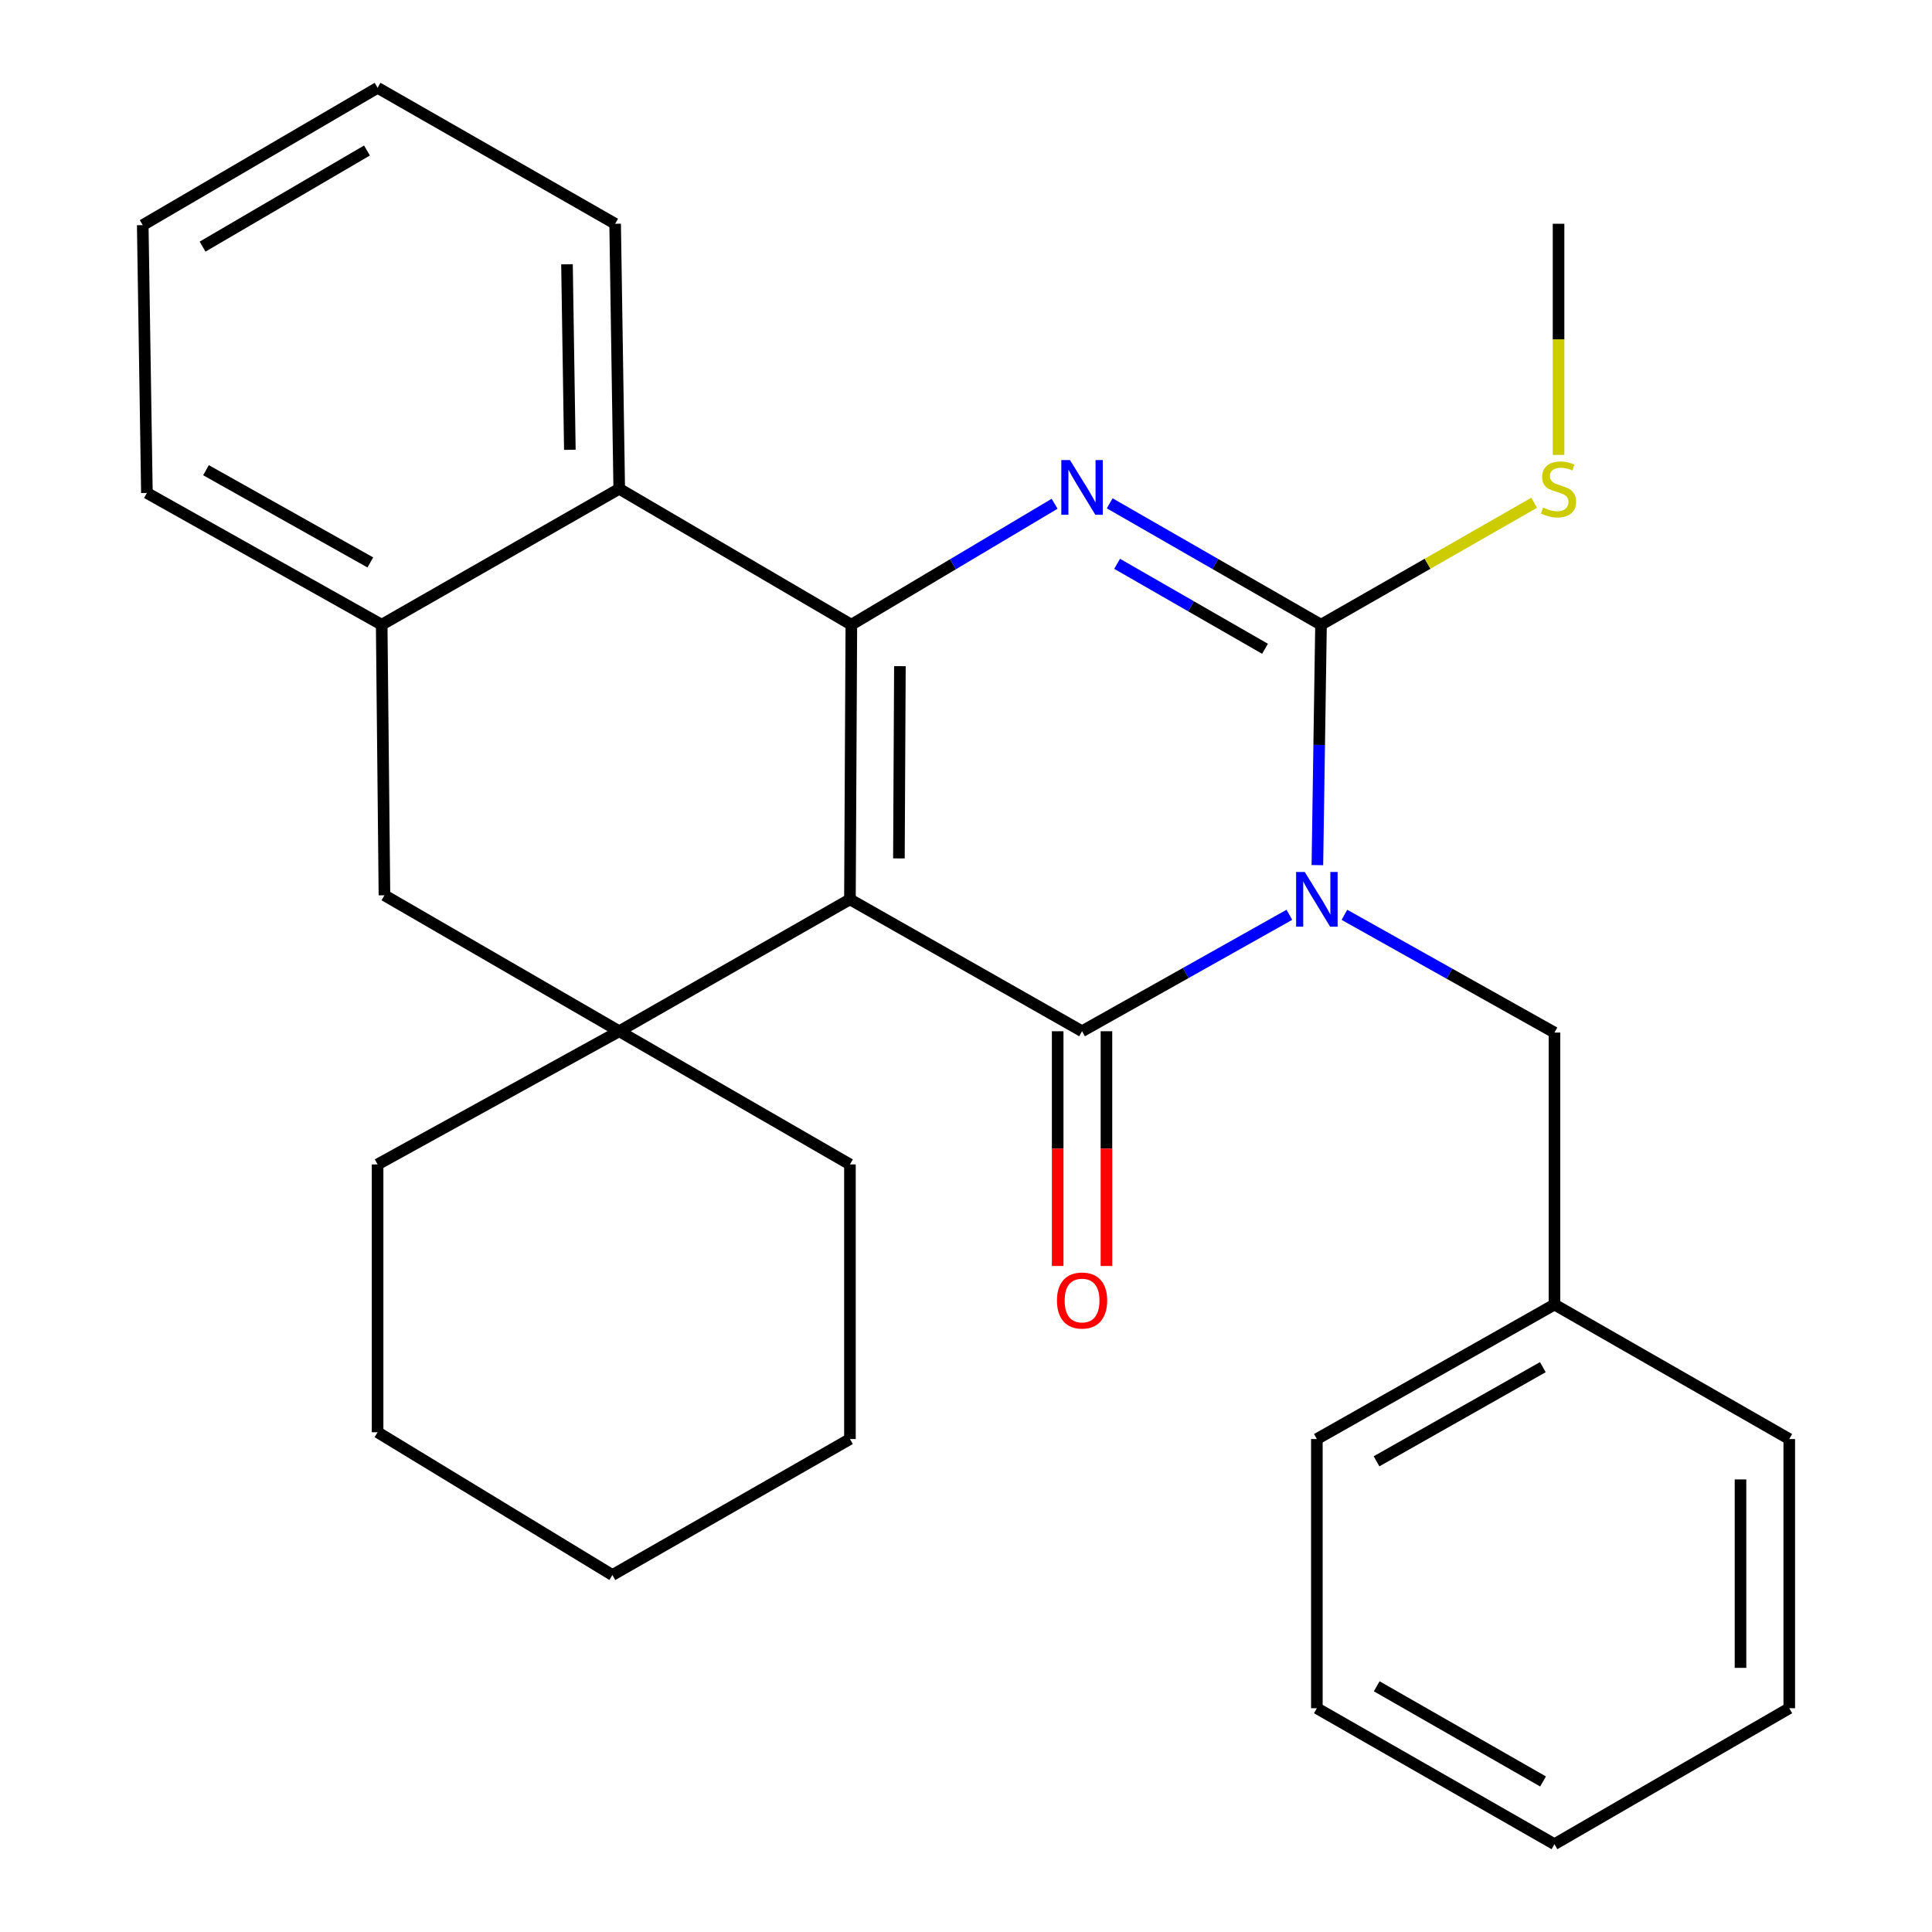<?xml version='1.0' encoding='iso-8859-1'?>
<svg version='1.1' baseProfile='full'
              xmlns='http://www.w3.org/2000/svg'
                      xmlns:rdkit='http://www.rdkit.org/xml'
                      xmlns:xlink='http://www.w3.org/1999/xlink'
                  xml:space='preserve'
width='1000px' height='1000px' viewBox='0 0 1000 1000'>
<!-- END OF HEADER -->
<rect style='opacity:1.0;fill:#FFFFFF;stroke:none' width='1000' height='1000' x='0' y='0'> </rect>
<path class='bond-1' d='M 439.927,465.504 L 560.073,533.767' style='fill:none;fill-rule:evenodd;stroke:#000000;stroke-width:6px;stroke-linecap:butt;stroke-linejoin:miter;stroke-opacity:1' />
<path class='bond-2' d='M 439.927,465.504 L 440.656,323.356' style='fill:none;fill-rule:evenodd;stroke:#000000;stroke-width:6px;stroke-linecap:butt;stroke-linejoin:miter;stroke-opacity:1' />
<path class='bond-2' d='M 465.277,444.311 L 465.787,344.808' style='fill:none;fill-rule:evenodd;stroke:#000000;stroke-width:6px;stroke-linecap:butt;stroke-linejoin:miter;stroke-opacity:1' />
<path class='bond-5' d='M 439.927,465.504 L 320.51,533.767' style='fill:none;fill-rule:evenodd;stroke:#000000;stroke-width:6px;stroke-linecap:butt;stroke-linejoin:miter;stroke-opacity:1' />
<path class='bond-0' d='M 667.383,473.494 L 613.728,503.63' style='fill:none;fill-rule:evenodd;stroke:#0000FF;stroke-width:6px;stroke-linecap:butt;stroke-linejoin:miter;stroke-opacity:1' />
<path class='bond-0' d='M 613.728,503.63 L 560.073,533.767' style='fill:none;fill-rule:evenodd;stroke:#000000;stroke-width:6px;stroke-linecap:butt;stroke-linejoin:miter;stroke-opacity:1' />
<path class='bond-9' d='M 695.873,473.502 L 750.23,503.978' style='fill:none;fill-rule:evenodd;stroke:#0000FF;stroke-width:6px;stroke-linecap:butt;stroke-linejoin:miter;stroke-opacity:1' />
<path class='bond-9' d='M 750.23,503.978 L 804.587,534.454' style='fill:none;fill-rule:evenodd;stroke:#000000;stroke-width:6px;stroke-linecap:butt;stroke-linejoin:miter;stroke-opacity:1' />
<path class='bond-29' d='M 681.875,447.79 L 682.814,385.573' style='fill:none;fill-rule:evenodd;stroke:#0000FF;stroke-width:6px;stroke-linecap:butt;stroke-linejoin:miter;stroke-opacity:1' />
<path class='bond-29' d='M 682.814,385.573 L 683.753,323.356' style='fill:none;fill-rule:evenodd;stroke:#000000;stroke-width:6px;stroke-linecap:butt;stroke-linejoin:miter;stroke-opacity:1' />
<path class='bond-10' d='M 547.453,533.767 L 547.453,594.516' style='fill:none;fill-rule:evenodd;stroke:#000000;stroke-width:6px;stroke-linecap:butt;stroke-linejoin:miter;stroke-opacity:1' />
<path class='bond-10' d='M 547.453,594.516 L 547.453,655.265' style='fill:none;fill-rule:evenodd;stroke:#FF0000;stroke-width:6px;stroke-linecap:butt;stroke-linejoin:miter;stroke-opacity:1' />
<path class='bond-10' d='M 572.694,533.767 L 572.694,594.516' style='fill:none;fill-rule:evenodd;stroke:#000000;stroke-width:6px;stroke-linecap:butt;stroke-linejoin:miter;stroke-opacity:1' />
<path class='bond-10' d='M 572.694,594.516 L 572.694,655.265' style='fill:none;fill-rule:evenodd;stroke:#FF0000;stroke-width:6px;stroke-linecap:butt;stroke-linejoin:miter;stroke-opacity:1' />
<path class='bond-3' d='M 440.656,323.356 L 493.258,292.052' style='fill:none;fill-rule:evenodd;stroke:#000000;stroke-width:6px;stroke-linecap:butt;stroke-linejoin:miter;stroke-opacity:1' />
<path class='bond-3' d='M 493.258,292.052 L 545.859,260.748' style='fill:none;fill-rule:evenodd;stroke:#0000FF;stroke-width:6px;stroke-linecap:butt;stroke-linejoin:miter;stroke-opacity:1' />
<path class='bond-6' d='M 440.656,323.356 L 320.51,253.004' style='fill:none;fill-rule:evenodd;stroke:#000000;stroke-width:6px;stroke-linecap:butt;stroke-linejoin:miter;stroke-opacity:1' />
<path class='bond-4' d='M 574.379,260.51 L 629.066,291.933' style='fill:none;fill-rule:evenodd;stroke:#0000FF;stroke-width:6px;stroke-linecap:butt;stroke-linejoin:miter;stroke-opacity:1' />
<path class='bond-4' d='M 629.066,291.933 L 683.753,323.356' style='fill:none;fill-rule:evenodd;stroke:#000000;stroke-width:6px;stroke-linecap:butt;stroke-linejoin:miter;stroke-opacity:1' />
<path class='bond-4' d='M 578.21,291.822 L 616.491,313.818' style='fill:none;fill-rule:evenodd;stroke:#0000FF;stroke-width:6px;stroke-linecap:butt;stroke-linejoin:miter;stroke-opacity:1' />
<path class='bond-4' d='M 616.491,313.818 L 654.772,335.814' style='fill:none;fill-rule:evenodd;stroke:#000000;stroke-width:6px;stroke-linecap:butt;stroke-linejoin:miter;stroke-opacity:1' />
<path class='bond-11' d='M 683.753,323.356 L 738.918,291.791' style='fill:none;fill-rule:evenodd;stroke:#000000;stroke-width:6px;stroke-linecap:butt;stroke-linejoin:miter;stroke-opacity:1' />
<path class='bond-11' d='M 738.918,291.791 L 794.083,260.226' style='fill:none;fill-rule:evenodd;stroke:#CCCC00;stroke-width:6px;stroke-linecap:butt;stroke-linejoin:miter;stroke-opacity:1' />
<path class='bond-8' d='M 320.51,533.767 L 198.989,463.401' style='fill:none;fill-rule:evenodd;stroke:#000000;stroke-width:6px;stroke-linecap:butt;stroke-linejoin:miter;stroke-opacity:1' />
<path class='bond-12' d='M 320.51,533.767 L 195.441,602.702' style='fill:none;fill-rule:evenodd;stroke:#000000;stroke-width:6px;stroke-linecap:butt;stroke-linejoin:miter;stroke-opacity:1' />
<path class='bond-13' d='M 320.51,533.767 L 439.927,602.702' style='fill:none;fill-rule:evenodd;stroke:#000000;stroke-width:6px;stroke-linecap:butt;stroke-linejoin:miter;stroke-opacity:1' />
<path class='bond-15' d='M 320.51,253.004 L 318.392,115.82' style='fill:none;fill-rule:evenodd;stroke:#000000;stroke-width:6px;stroke-linecap:butt;stroke-linejoin:miter;stroke-opacity:1' />
<path class='bond-15' d='M 294.954,232.816 L 293.472,136.788' style='fill:none;fill-rule:evenodd;stroke:#000000;stroke-width:6px;stroke-linecap:butt;stroke-linejoin:miter;stroke-opacity:1' />
<path class='bond-28' d='M 320.51,253.004 L 197.559,323.356' style='fill:none;fill-rule:evenodd;stroke:#000000;stroke-width:6px;stroke-linecap:butt;stroke-linejoin:miter;stroke-opacity:1' />
<path class='bond-7' d='M 197.559,323.356 L 198.989,463.401' style='fill:none;fill-rule:evenodd;stroke:#000000;stroke-width:6px;stroke-linecap:butt;stroke-linejoin:miter;stroke-opacity:1' />
<path class='bond-16' d='M 197.559,323.356 L 76.038,255.15' style='fill:none;fill-rule:evenodd;stroke:#000000;stroke-width:6px;stroke-linecap:butt;stroke-linejoin:miter;stroke-opacity:1' />
<path class='bond-16' d='M 191.685,291.114 L 106.62,243.37' style='fill:none;fill-rule:evenodd;stroke:#000000;stroke-width:6px;stroke-linecap:butt;stroke-linejoin:miter;stroke-opacity:1' />
<path class='bond-14' d='M 804.587,534.454 L 804.587,675.228' style='fill:none;fill-rule:evenodd;stroke:#000000;stroke-width:6px;stroke-linecap:butt;stroke-linejoin:miter;stroke-opacity:1' />
<path class='bond-17' d='M 806.704,235.455 L 806.704,175.638' style='fill:none;fill-rule:evenodd;stroke:#CCCC00;stroke-width:6px;stroke-linecap:butt;stroke-linejoin:miter;stroke-opacity:1' />
<path class='bond-17' d='M 806.704,175.638 L 806.704,115.82' style='fill:none;fill-rule:evenodd;stroke:#000000;stroke-width:6px;stroke-linecap:butt;stroke-linejoin:miter;stroke-opacity:1' />
<path class='bond-21' d='M 195.441,602.702 L 195.441,741.33' style='fill:none;fill-rule:evenodd;stroke:#000000;stroke-width:6px;stroke-linecap:butt;stroke-linejoin:miter;stroke-opacity:1' />
<path class='bond-20' d='M 439.927,602.702 L 439.927,744.85' style='fill:none;fill-rule:evenodd;stroke:#000000;stroke-width:6px;stroke-linecap:butt;stroke-linejoin:miter;stroke-opacity:1' />
<path class='bond-18' d='M 804.587,675.228 L 681.608,744.85' style='fill:none;fill-rule:evenodd;stroke:#000000;stroke-width:6px;stroke-linecap:butt;stroke-linejoin:miter;stroke-opacity:1' />
<path class='bond-18' d='M 798.575,707.636 L 712.49,756.372' style='fill:none;fill-rule:evenodd;stroke:#000000;stroke-width:6px;stroke-linecap:butt;stroke-linejoin:miter;stroke-opacity:1' />
<path class='bond-19' d='M 804.587,675.228 L 926.121,744.85' style='fill:none;fill-rule:evenodd;stroke:#000000;stroke-width:6px;stroke-linecap:butt;stroke-linejoin:miter;stroke-opacity:1' />
<path class='bond-22' d='M 318.392,115.82 L 195.441,45.455' style='fill:none;fill-rule:evenodd;stroke:#000000;stroke-width:6px;stroke-linecap:butt;stroke-linejoin:miter;stroke-opacity:1' />
<path class='bond-23' d='M 76.038,255.15 L 73.879,116.522' style='fill:none;fill-rule:evenodd;stroke:#000000;stroke-width:6px;stroke-linecap:butt;stroke-linejoin:miter;stroke-opacity:1' />
<path class='bond-25' d='M 681.608,744.85 L 681.608,884.18' style='fill:none;fill-rule:evenodd;stroke:#000000;stroke-width:6px;stroke-linecap:butt;stroke-linejoin:miter;stroke-opacity:1' />
<path class='bond-24' d='M 926.121,744.85 L 926.121,884.18' style='fill:none;fill-rule:evenodd;stroke:#000000;stroke-width:6px;stroke-linecap:butt;stroke-linejoin:miter;stroke-opacity:1' />
<path class='bond-24' d='M 900.881,765.75 L 900.881,863.28' style='fill:none;fill-rule:evenodd;stroke:#000000;stroke-width:6px;stroke-linecap:butt;stroke-linejoin:miter;stroke-opacity:1' />
<path class='bond-26' d='M 439.927,744.85 L 316.976,815.23' style='fill:none;fill-rule:evenodd;stroke:#000000;stroke-width:6px;stroke-linecap:butt;stroke-linejoin:miter;stroke-opacity:1' />
<path class='bond-30' d='M 195.441,741.33 L 316.976,815.23' style='fill:none;fill-rule:evenodd;stroke:#000000;stroke-width:6px;stroke-linecap:butt;stroke-linejoin:miter;stroke-opacity:1' />
<path class='bond-31' d='M 195.441,45.455 L 73.879,116.522' style='fill:none;fill-rule:evenodd;stroke:#000000;stroke-width:6px;stroke-linecap:butt;stroke-linejoin:miter;stroke-opacity:1' />
<path class='bond-31' d='M 189.946,77.905 L 104.852,127.652' style='fill:none;fill-rule:evenodd;stroke:#000000;stroke-width:6px;stroke-linecap:butt;stroke-linejoin:miter;stroke-opacity:1' />
<path class='bond-27' d='M 926.121,884.18 L 804.587,954.545' style='fill:none;fill-rule:evenodd;stroke:#000000;stroke-width:6px;stroke-linecap:butt;stroke-linejoin:miter;stroke-opacity:1' />
<path class='bond-32' d='M 681.608,884.18 L 804.587,954.545' style='fill:none;fill-rule:evenodd;stroke:#000000;stroke-width:6px;stroke-linecap:butt;stroke-linejoin:miter;stroke-opacity:1' />
<path class='bond-32' d='M 712.59,872.826 L 798.675,922.082' style='fill:none;fill-rule:evenodd;stroke:#000000;stroke-width:6px;stroke-linecap:butt;stroke-linejoin:miter;stroke-opacity:1' />
<path  class='atom-1' d='M 675.348 451.344
L 684.628 466.344
Q 685.548 467.824, 687.028 470.504
Q 688.508 473.184, 688.588 473.344
L 688.588 451.344
L 692.348 451.344
L 692.348 479.664
L 688.468 479.664
L 678.508 463.264
Q 677.348 461.344, 676.108 459.144
Q 674.908 456.944, 674.548 456.264
L 674.548 479.664
L 670.868 479.664
L 670.868 451.344
L 675.348 451.344
' fill='#0000FF'/>
<path  class='atom-4' d='M 553.813 238.129
L 563.093 253.129
Q 564.013 254.609, 565.493 257.289
Q 566.973 259.969, 567.053 260.129
L 567.053 238.129
L 570.813 238.129
L 570.813 266.449
L 566.933 266.449
L 556.973 250.049
Q 555.813 248.129, 554.573 245.929
Q 553.373 243.729, 553.013 243.049
L 553.013 266.449
L 549.333 266.449
L 549.333 238.129
L 553.813 238.129
' fill='#0000FF'/>
<path  class='atom-11' d='M 547.073 673.148
Q 547.073 666.348, 550.433 662.548
Q 553.793 658.748, 560.073 658.748
Q 566.353 658.748, 569.713 662.548
Q 573.073 666.348, 573.073 673.148
Q 573.073 680.028, 569.673 683.948
Q 566.273 687.828, 560.073 687.828
Q 553.833 687.828, 550.433 683.948
Q 547.073 680.068, 547.073 673.148
M 560.073 684.628
Q 564.393 684.628, 566.713 681.748
Q 569.073 678.828, 569.073 673.148
Q 569.073 667.588, 566.713 664.788
Q 564.393 661.948, 560.073 661.948
Q 555.753 661.948, 553.393 664.748
Q 551.073 667.548, 551.073 673.148
Q 551.073 678.868, 553.393 681.748
Q 555.753 684.628, 560.073 684.628
' fill='#FF0000'/>
<path  class='atom-12' d='M 798.704 262.724
Q 799.024 262.844, 800.344 263.404
Q 801.664 263.964, 803.104 264.324
Q 804.584 264.644, 806.024 264.644
Q 808.704 264.644, 810.264 263.364
Q 811.824 262.044, 811.824 259.764
Q 811.824 258.204, 811.024 257.244
Q 810.264 256.284, 809.064 255.764
Q 807.864 255.244, 805.864 254.644
Q 803.344 253.884, 801.824 253.164
Q 800.344 252.444, 799.264 250.924
Q 798.224 249.404, 798.224 246.844
Q 798.224 243.284, 800.624 241.084
Q 803.064 238.884, 807.864 238.884
Q 811.144 238.884, 814.864 240.444
L 813.944 243.524
Q 810.544 242.124, 807.984 242.124
Q 805.224 242.124, 803.704 243.284
Q 802.184 244.404, 802.224 246.364
Q 802.224 247.884, 802.984 248.804
Q 803.784 249.724, 804.904 250.244
Q 806.064 250.764, 807.984 251.364
Q 810.544 252.164, 812.064 252.964
Q 813.584 253.764, 814.664 255.404
Q 815.784 257.004, 815.784 259.764
Q 815.784 263.684, 813.144 265.804
Q 810.544 267.884, 806.184 267.884
Q 803.664 267.884, 801.744 267.324
Q 799.864 266.804, 797.624 265.884
L 798.704 262.724
' fill='#CCCC00'/>
</svg>
